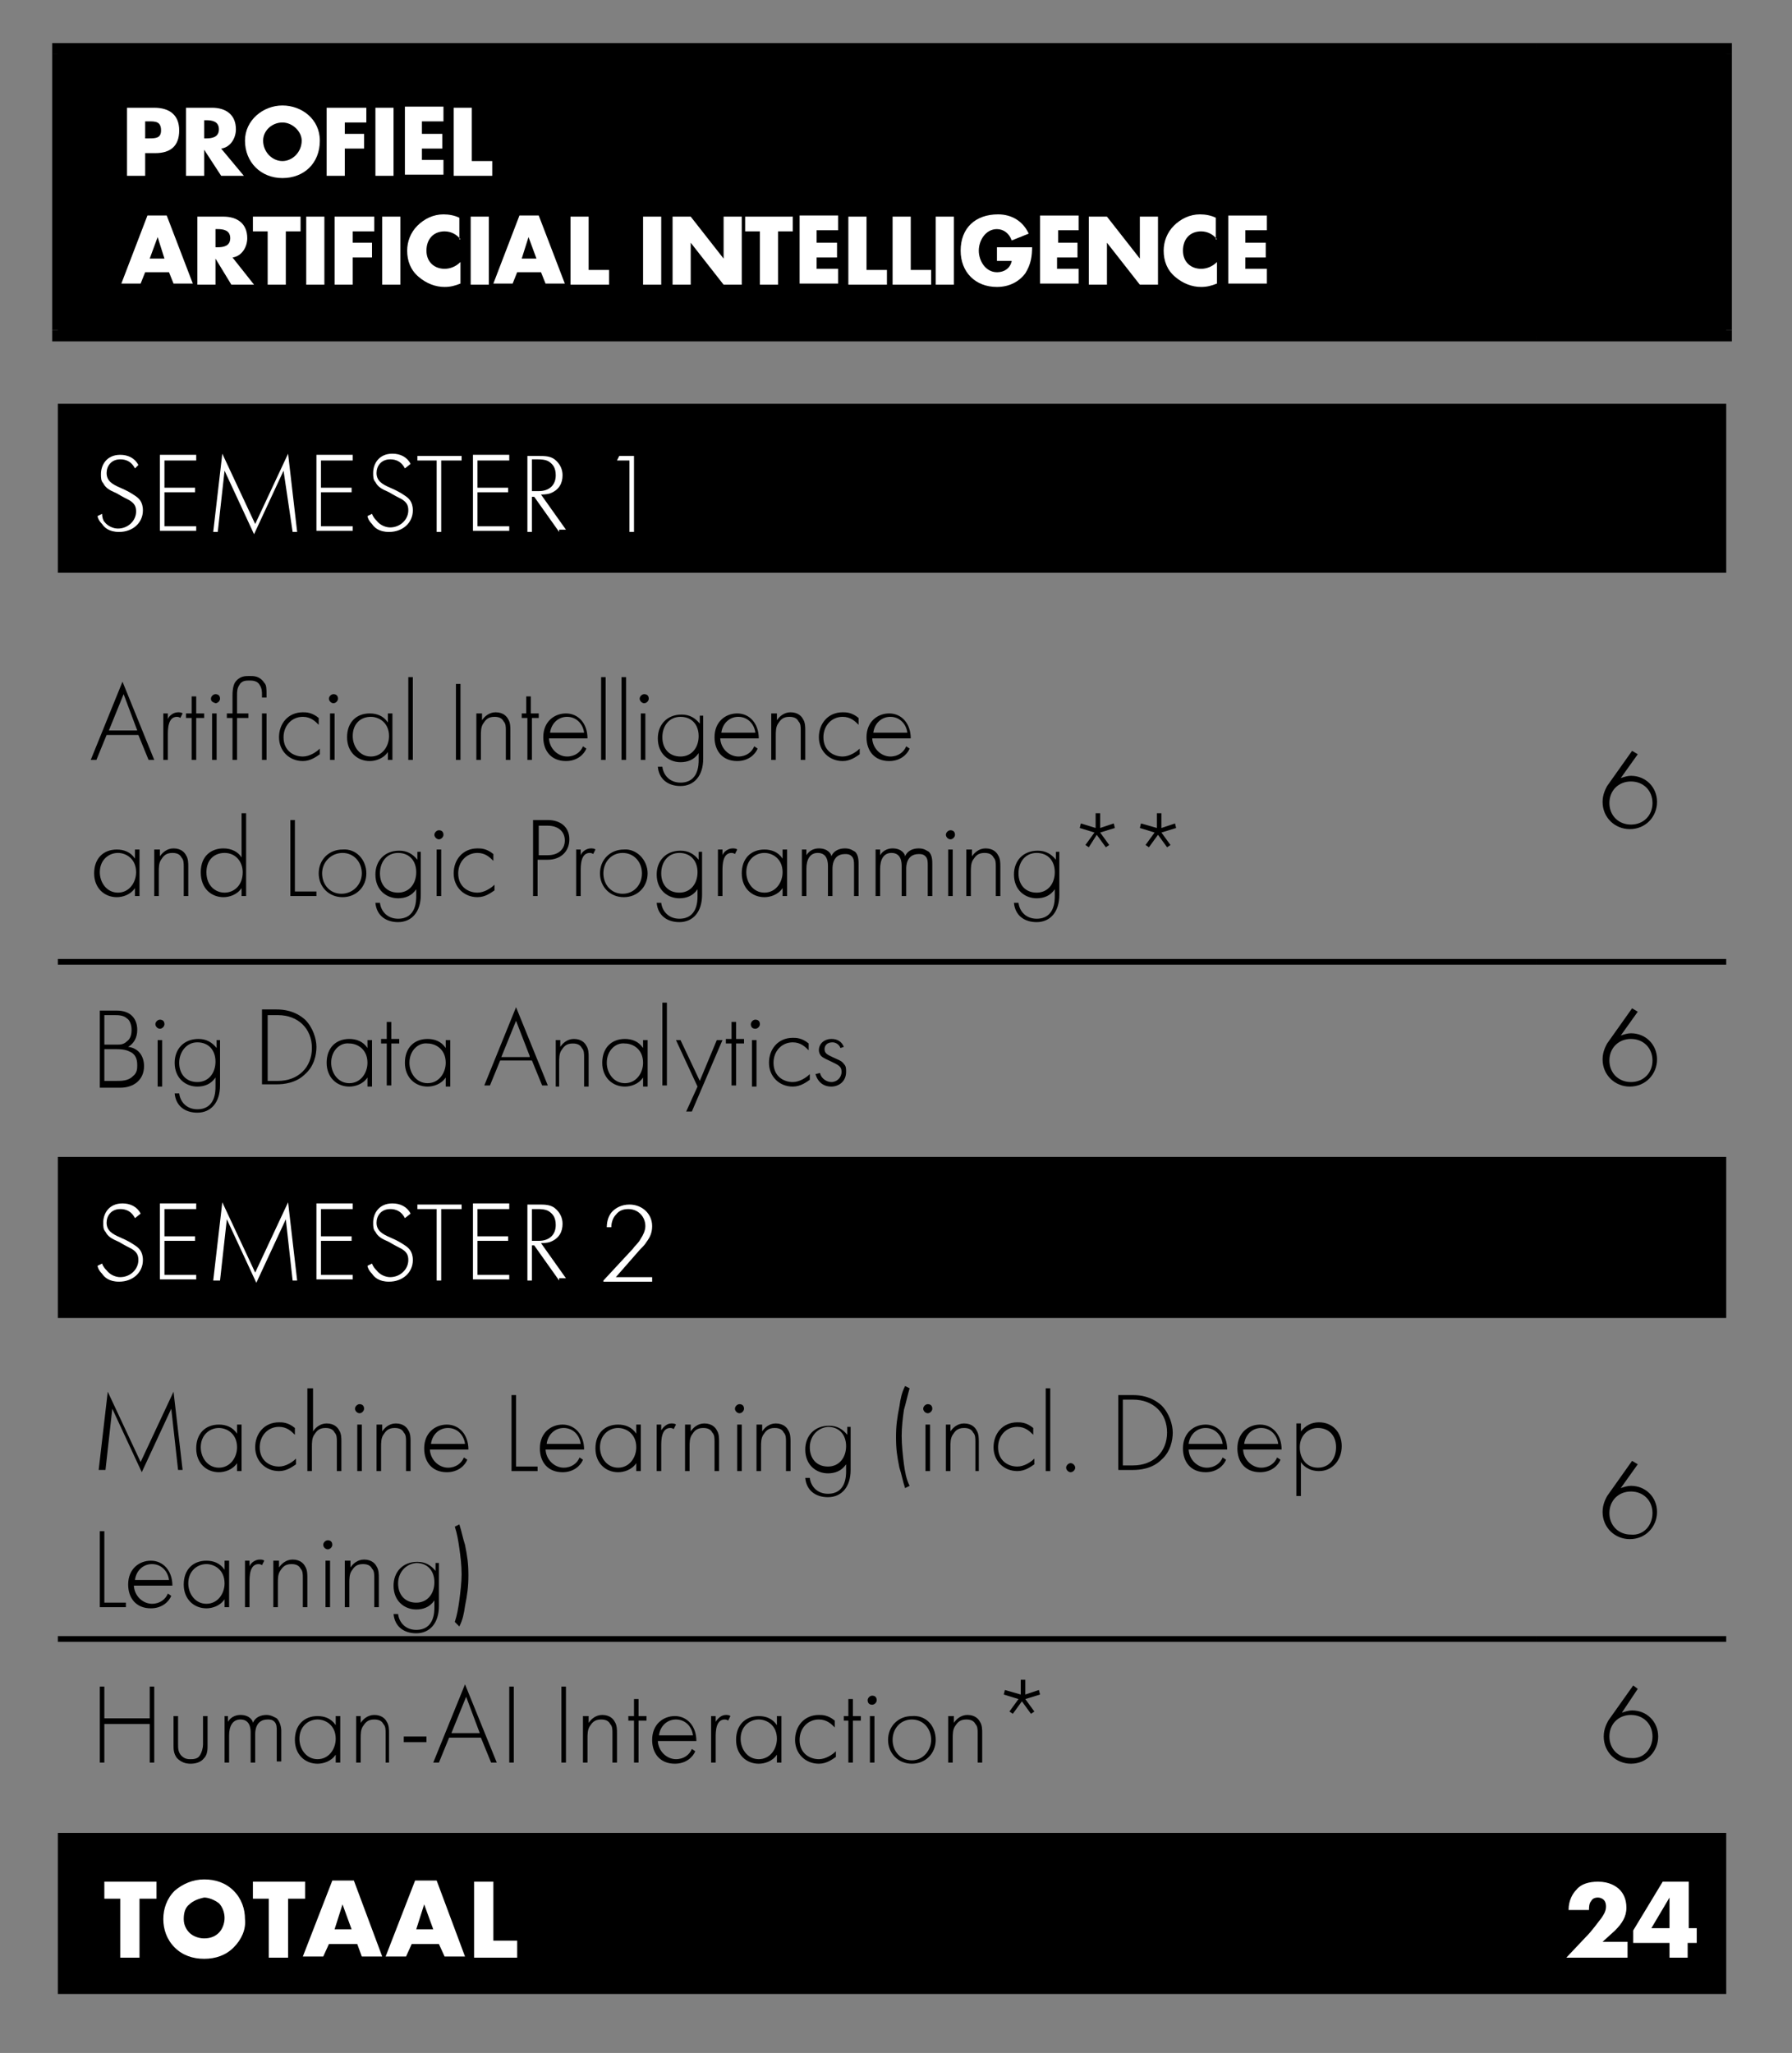 <?xml version="1.0" encoding="utf-8"?>
<!-- Generator: Adobe Illustrator 27.2.0, SVG Export Plug-In . SVG Version: 6.00 Build 0)  -->
<svg version="1.1" id="Layer_1" xmlns="http://www.w3.org/2000/svg" xmlns:xlink="http://www.w3.org/1999/xlink" x="0px" y="0px"
	 viewBox="0 0 158 181" style="enable-background:new 0 0 158 181;" xml:space="preserve">
<rect x="0" y="0" width="158" height="181" fill="#808080" stroke="none"/>
<style type="text/css">
	.st0{fill:none;stroke:#000000;stroke-miterlimit:10;}
	.st1{fill:none;stroke:#000000;stroke-width:0.5;stroke-miterlimit:10;}
	.st2{fill:#FFFFFF;}
</style>
<path d="M135.5,161.6h16.7v14.2h-16.7V161.6z M5.1,161.6h130.4v14.2H5.1V161.6z M135.5,102h16.7v14.2h-16.7V102z M5.1,102h130.4
	v14.2H5.1V102z M135.5,35.6h16.7v14.9h-16.7V35.6z M5.1,35.6h130.4v14.9H5.1V35.6z M5.1,4.3h147.1v25.3H5.1V4.3z"/>
<line class="st0" x1="5.1" y1="29.1" x2="5.1" y2="4.8"/>
<line class="st0" x1="4.6" y1="4.3" x2="135.5" y2="4.3"/>
<line class="st0" x1="135.5" y1="4.3" x2="152.7" y2="4.3"/>
<line class="st0" x1="152.2" y1="29.1" x2="152.2" y2="4.8"/>
<line class="st0" x1="4.6" y1="29.6" x2="135.5" y2="29.6"/>
<line class="st0" x1="135.5" y1="29.6" x2="152.7" y2="29.6"/>
<line class="st1" x1="5.1" y1="84.8" x2="135.5" y2="84.8"/>
<line class="st1" x1="135.5" y1="84.8" x2="152.2" y2="84.8"/>
<line class="st1" x1="5.1" y1="144.5" x2="135.5" y2="144.5"/>
<line class="st1" x1="135.5" y1="144.5" x2="152.2" y2="144.5"/>
<g>
	<path class="st2" d="M11.2,9.5h2.4c1.3,0,2.2,0.6,2.2,2c0,1.4-0.8,2-2.1,2h-0.9v2h-1.6V9.5z M12.8,12.2h0.3c0.6,0,1.1,0,1.1-0.7
		c0-0.8-0.5-0.8-1.1-0.8h-0.3V12.2z"/>
	<path class="st2" d="M21.5,15.5h-2L18,13.2h0v2.3h-1.6v-6h2.3c1.2,0,2.1,0.6,2.1,1.9c0,0.8-0.5,1.6-1.3,1.7L21.5,15.5z M18,12.2
		h0.2c0.5,0,1.1-0.1,1.1-0.8c0-0.7-0.6-0.8-1.1-0.8H18V12.2z"/>
	<path class="st2" d="M28.2,12.4c0,2-1.4,3.3-3.3,3.3c-1.9,0-3.3-1.4-3.3-3.3c0-1.8,1.6-3.1,3.3-3.1C26.6,9.3,28.2,10.5,28.2,12.4z
		 M23.2,12.4c0,1,0.8,1.8,1.7,1.8s1.7-0.8,1.7-1.8c0-0.8-0.8-1.6-1.7-1.6S23.2,11.5,23.2,12.4z"/>
	<path class="st2" d="M30.4,10.8v1h1.7v1.3h-1.7v2.4h-1.6v-6h3.5v1.3H30.4z"/>
	<path class="st2" d="M34.7,15.5h-1.6v-6h1.6V15.5z"/>
	<path class="st2" d="M37.2,10.8v1H39v1.3h-1.8v1h1.9v1.3h-3.4v-6h3.4v1.3H37.2z"/>
	<path class="st2" d="M41.5,14.2h1.9v1.3H40v-6h1.6V14.2z"/>
</g>
<g>
	<path class="st2" d="M12.8,24l-0.4,1h-1.7l2.3-6h1.7l2.3,6h-1.7l-0.4-1H12.8z M13.9,20.9L13.9,20.9l-0.7,1.9h1.3L13.9,20.9z"/>
	<path class="st2" d="M22.4,25.1h-2L19,22.8h0v2.3h-1.6v-6h2.3c1.2,0,2.1,0.6,2.1,1.9c0,0.8-0.5,1.6-1.3,1.7L22.4,25.1z M19,21.8
		h0.2c0.5,0,1.1-0.1,1.1-0.8c0-0.7-0.6-0.8-1.1-0.8H19V21.8z"/>
	<path class="st2" d="M25.2,25.1h-1.6v-4.7h-1.3v-1.3h4.2v1.3h-1.3V25.1z"/>
	<path class="st2" d="M28.6,25.1H27v-6h1.6V25.1z"/>
	<path class="st2" d="M31.1,20.4v1h1.7v1.3h-1.7v2.4h-1.6v-6H33v1.3H31.1z"/>
	<path class="st2" d="M35.3,25.1h-1.6v-6h1.6V25.1z"/>
	<path class="st2" d="M40.6,21.1c-0.3-0.4-0.8-0.7-1.4-0.7c-1,0-1.6,0.7-1.6,1.7c0,1,0.7,1.6,1.6,1.6c0.5,0,1-0.2,1.4-0.6V25
		c-0.5,0.2-0.9,0.3-1.4,0.3c-0.8,0-1.6-0.3-2.3-0.9c-0.7-0.6-1-1.4-1-2.3c0-0.8,0.3-1.6,0.9-2.2c0.6-0.6,1.4-1,2.3-1
		c0.5,0,1,0.1,1.4,0.3V21.1z"/>
	<path class="st2" d="M43.1,25.1h-1.6v-6h1.6V25.1z"/>
	<path class="st2" d="M45.6,24l-0.4,1h-1.7l2.3-6h1.7l2.3,6h-1.7l-0.4-1H45.6z M46.6,20.9L46.6,20.9L46,22.8h1.3L46.6,20.9z"/>
	<path class="st2" d="M51.8,23.8h1.9v1.3h-3.4v-6h1.6V23.8z"/>
	<path class="st2" d="M58.3,25.1h-1.6v-6h1.6V25.1z"/>
	<path class="st2" d="M59.3,19.1h1.6l2.9,3.7h0v-3.7h1.6v6h-1.6l-2.9-3.7h0v3.7h-1.6V19.1z"/>
	<path class="st2" d="M68.6,25.1h-1.6v-4.7h-1.3v-1.3h4.2v1.3h-1.3V25.1z"/>
	<path class="st2" d="M72,20.4v1h1.8v1.3H72v1h1.9v1.3h-3.4v-6h3.4v1.3H72z"/>
	<path class="st2" d="M76.3,23.8h1.9v1.3h-3.4v-6h1.6V23.8z"/>
	<path class="st2" d="M80.2,23.8h1.9v1.3h-3.4v-6h1.6V23.8z"/>
	<path class="st2" d="M84.1,25.1h-1.6v-6h1.6V25.1z"/>
	<path class="st2" d="M91,21.7c0,0.9-0.1,1.6-0.6,2.4c-0.6,0.8-1.5,1.2-2.5,1.2c-1.9,0-3.2-1.3-3.2-3.2c0-2,1.3-3.2,3.3-3.2
		c1.2,0,2.2,0.6,2.7,1.7l-1.5,0.6c-0.2-0.6-0.7-1-1.3-1c-1,0-1.6,1-1.6,1.9c0,0.9,0.6,1.9,1.6,1.9c0.7,0,1.2-0.4,1.3-1h-1.3v-1.2H91
		z"/>
	<path class="st2" d="M93.3,20.4v1H95v1.3h-1.8v1h1.9v1.3h-3.4v-6h3.4v1.3H93.3z"/>
	<path class="st2" d="M96,19.1h1.6l2.9,3.7h0v-3.7h1.6v6h-1.6l-2.9-3.7h0v3.7H96V19.1z"/>
	<path class="st2" d="M107.3,21.1c-0.3-0.4-0.8-0.7-1.4-0.7c-1,0-1.6,0.7-1.6,1.7c0,1,0.7,1.6,1.6,1.6c0.5,0,1-0.2,1.4-0.6V25
		c-0.5,0.2-0.9,0.3-1.4,0.3c-0.8,0-1.6-0.3-2.3-0.9c-0.7-0.6-1-1.4-1-2.3c0-0.8,0.3-1.6,0.9-2.2c0.6-0.6,1.4-1,2.3-1
		c0.5,0,1,0.1,1.4,0.3V21.1z"/>
	<path class="st2" d="M109.8,20.4v1h1.8v1.3h-1.8v1h1.9v1.3h-3.4v-6h3.4v1.3H109.8z"/>
</g>
<g>
	<path class="st2" d="M11.9,41.3c-0.4-0.8-1.1-0.8-1.3-0.8c-0.8,0-1.2,0.6-1.2,1.2c0,0.7,0.5,1,1.2,1.3c0.7,0.3,1,0.5,1.3,0.7
		c0.3,0.2,0.7,0.5,0.7,1.3c0,1.1-0.9,1.9-2.1,1.9c-0.9,0-1.3-0.4-1.5-0.7c-0.3-0.3-0.4-0.6-0.4-0.7l0.4-0.2C9,45.6,9.1,45.9,9.2,46
		c0.3,0.4,0.8,0.6,1.2,0.6c0.9,0,1.6-0.7,1.6-1.5c0-0.4-0.1-0.7-0.6-1c-0.2-0.1-0.6-0.3-1.1-0.6c-0.7-0.3-1-0.5-1.2-0.9
		c-0.2-0.2-0.2-0.5-0.2-0.8c0-0.8,0.5-1.7,1.7-1.7c0.7,0,1.3,0.3,1.6,0.9L11.9,41.3z"/>
	<path class="st2" d="M17.3,40.6h-2.8V43h2.7v0.4h-2.7v3h2.8v0.4h-3.2v-6.7h3.2V40.6z"/>
	<path class="st2" d="M18.8,46.9l0.8-6.9l2.9,6.2l2.9-6.2l0.8,6.9h-0.4L25,41.5c0,0-2.6,5.6-2.6,5.6l-2.6-5.6l-0.6,5.4H18.8z"/>
	<path class="st2" d="M31.1,40.6h-2.8V43H31v0.4h-2.7v3h2.8v0.4h-3.2v-6.7h3.2V40.6z"/>
	<path class="st2" d="M35.7,41.3c-0.4-0.8-1.1-0.8-1.3-0.8c-0.8,0-1.2,0.6-1.2,1.2c0,0.7,0.5,1,1.2,1.3c0.7,0.3,1,0.5,1.3,0.7
		c0.3,0.2,0.7,0.5,0.7,1.3c0,1.1-0.9,1.9-2.1,1.9c-0.9,0-1.3-0.4-1.5-0.7c-0.3-0.3-0.4-0.6-0.4-0.7l0.4-0.2c0.1,0.3,0.3,0.5,0.4,0.6
		c0.3,0.4,0.8,0.6,1.2,0.6c0.9,0,1.6-0.7,1.6-1.5c0-0.4-0.1-0.7-0.6-1c-0.2-0.1-0.6-0.3-1.1-0.6c-0.7-0.3-1-0.5-1.2-0.9
		c-0.2-0.2-0.2-0.5-0.2-0.8c0-0.8,0.5-1.7,1.7-1.7c0.7,0,1.3,0.3,1.6,0.9L35.7,41.3z"/>
	<path class="st2" d="M38.9,40.6v6.3h-0.4v-6.3h-1.7v-0.4h3.9v0.4H38.9z"/>
	<path class="st2" d="M44.9,40.6h-2.8V43h2.7v0.4h-2.7v3h2.8v0.4h-3.2v-6.7h3.2V40.6z"/>
	<path class="st2" d="M49.3,46.9l-2.2-3.1h-0.2v3.1h-0.4v-6.7h1c0.5,0,1,0,1.4,0.3c0.5,0.4,0.7,0.9,0.7,1.4c0,0.7-0.3,1.3-1.1,1.6
		c-0.3,0.1-0.7,0.1-0.8,0.1l2.2,3.1H49.3z M46.9,43.3h0.6c0.9,0,1.5-0.5,1.5-1.4c0-0.7-0.3-1-0.6-1.2c-0.3-0.2-0.8-0.2-1-0.2h-0.5
		V43.3z"/>
	<path class="st2" d="M55.4,40.6h-1l0.2-0.4h1.3v6.7h-0.4V40.6z"/>
</g>
<g>
	<path d="M12.2,64.8H9.4L8.5,67H8l2.8-6.9l2.8,6.9h-0.5L12.2,64.8z M12.1,64.4l-1.2-3.2l-1.3,3.2H12.1z"/>
	<path d="M14.4,62.9h0.4v0.5c0.1-0.3,0.5-0.6,0.9-0.6c0.1,0,0.3,0,0.4,0.1l-0.2,0.4c0,0-0.1-0.1-0.3-0.1c-0.8,0-0.8,1.1-0.8,1.6V67
		h-0.4V62.9z"/>
	<path d="M17.3,63.3V67h-0.4v-3.7h-0.5v-0.4h0.5v-1.5h0.4v1.5H18v0.4H17.3z"/>
	<path d="M18.6,61.6c0-0.2,0.2-0.4,0.4-0.4c0.2,0,0.4,0.1,0.4,0.4c0,0.2-0.2,0.4-0.4,0.4C18.7,61.9,18.6,61.8,18.6,61.6z M19.1,62.9
		V67h-0.4v-4.1H19.1z"/>
	<path d="M20.9,63.3V67h-0.4v-3.7H20v-0.4h0.5v-1.6c0-0.6,0.1-0.9,0.2-1.1c0.4-0.6,0.9-0.6,1.3-0.6c0.4,0,0.9,0,1.3,0.6
		c0.2,0.2,0.2,0.5,0.2,1.1v0.2h-0.4v-0.2c0-0.3,0-0.6-0.2-0.9C22.7,60,22.2,60,22,60c-0.3,0-0.7,0-0.9,0.4c-0.2,0.3-0.2,0.6-0.2,0.9
		v1.6h1v0.4H20.9z M23.5,62.9V67h-0.4v-4.1H23.5z"/>
	<path d="M28.1,63.9c-0.3-0.3-0.7-0.7-1.4-0.7c-1,0-1.7,0.8-1.7,1.8c0,1.2,0.9,1.7,1.7,1.7c0.6,0,1.2-0.4,1.5-0.7v0.5
		c-0.3,0.2-0.8,0.6-1.5,0.6c-1.2,0-2.1-0.9-2.1-2.1s0.8-2.2,2.1-2.2c0.3,0,0.8,0,1.4,0.5V63.9z"/>
	<path d="M29,61.6c0-0.2,0.2-0.4,0.4-0.4s0.4,0.1,0.4,0.4c0,0.2-0.2,0.4-0.4,0.4S29,61.8,29,61.6z M29.5,62.9V67h-0.4v-4.1H29.5z"/>
	<path d="M34.2,62.9h0.4V67h-0.4v-0.7c-0.4,0.6-1.1,0.8-1.6,0.8c-1.1,0-2-0.8-2-2.1c0-1.3,0.8-2.1,2-2.1c0.6,0,1.2,0.2,1.6,0.8V62.9
		z M31.1,64.9c0,0.9,0.6,1.8,1.6,1.8c1,0,1.6-0.9,1.6-1.8c0-1.2-0.9-1.7-1.6-1.7C31.8,63.2,31.1,63.8,31.1,64.9z"/>
	<path d="M36.4,59.7V67H36v-7.3H36.4z"/>
	<path d="M40.6,60.3V67h-0.4v-6.7H40.6z"/>
	<path d="M42.1,62.9h0.4v0.6c0.2-0.3,0.6-0.7,1.2-0.7c0.7,0,1,0.4,1.1,0.6c0.2,0.3,0.2,0.7,0.2,1V67h-0.4v-2.6c0-0.3,0-0.6-0.2-0.8
		c-0.1-0.2-0.3-0.4-0.8-0.4c-0.6,0-0.8,0.3-1,0.6c-0.2,0.3-0.2,0.7-0.2,1.1V67h-0.4V62.9z"/>
	<path d="M46.9,63.3V67h-0.4v-3.7H46v-0.4h0.4v-1.5h0.4v1.5h0.7v0.4H46.9z"/>
	<path d="M48.4,65c0,1,0.8,1.7,1.6,1.7c0.7,0,1.2-0.4,1.4-0.9l0.3,0.2c-0.2,0.5-0.8,1.1-1.8,1.1c-1.3,0-2-0.9-2-2.1
		c0-1.4,1-2.1,2-2.1c1.1,0,1.9,0.9,1.9,2.2H48.4z M51.5,64.6c-0.1-0.8-0.7-1.4-1.5-1.4c-0.8,0-1.4,0.6-1.5,1.4H51.5z"/>
	<path d="M53.4,59.7V67H53v-7.3H53.4z"/>
	<path d="M55.2,59.7V67h-0.4v-7.3H55.2z"/>
	<path d="M56.4,61.6c0-0.2,0.2-0.4,0.4-0.4s0.4,0.1,0.4,0.4c0,0.2-0.2,0.4-0.4,0.4S56.4,61.8,56.4,61.6z M56.9,62.9V67h-0.4v-4.1
		H56.9z"/>
	<path d="M62,62.9v4c0,1.5-0.8,2.4-2,2.4c-1.1,0-1.9-0.6-2-1.7h0.4c0.1,0.8,0.7,1.4,1.6,1.4c1.6,0,1.6-1.6,1.6-2v-0.6
		c-0.4,0.6-1,0.8-1.6,0.8c-1,0-2-0.7-2-2.1c0-1.2,0.8-2.1,2.1-2.1c0.7,0,1.2,0.3,1.6,0.8v-0.7H62z M58.4,65c0,1,0.6,1.7,1.6,1.7
		c1,0,1.6-0.8,1.6-1.8c0-1-0.6-1.7-1.6-1.7C59,63.2,58.4,64,58.4,65z"/>
	<path d="M63.5,65c0,1,0.8,1.7,1.6,1.7c0.7,0,1.2-0.4,1.4-0.9l0.3,0.2c-0.2,0.5-0.8,1.1-1.8,1.1c-1.3,0-2-0.9-2-2.1
		c0-1.4,1-2.1,2-2.1c1.1,0,1.9,0.9,1.9,2.2H63.5z M66.6,64.6c-0.1-0.8-0.7-1.4-1.5-1.4c-0.8,0-1.4,0.6-1.5,1.4H66.6z"/>
	<path d="M68.1,62.9h0.4v0.6c0.2-0.3,0.6-0.7,1.2-0.7c0.7,0,1,0.4,1.1,0.6c0.2,0.3,0.2,0.7,0.2,1V67h-0.4v-2.6c0-0.3,0-0.6-0.2-0.8
		c-0.1-0.2-0.3-0.4-0.8-0.4c-0.6,0-0.8,0.3-1,0.6c-0.2,0.3-0.2,0.7-0.2,1.1V67h-0.4V62.9z"/>
	<path d="M75.7,63.9c-0.3-0.3-0.7-0.7-1.4-0.7c-1,0-1.7,0.8-1.7,1.8c0,1.2,0.9,1.7,1.7,1.7c0.6,0,1.2-0.4,1.5-0.7v0.5
		c-0.3,0.2-0.8,0.6-1.5,0.6c-1.2,0-2.1-0.9-2.1-2.1s0.8-2.2,2.1-2.2c0.3,0,0.8,0,1.4,0.5V63.9z"/>
	<path d="M76.9,65c0,1,0.8,1.7,1.6,1.7c0.7,0,1.2-0.4,1.4-0.9l0.3,0.2c-0.2,0.5-0.8,1.1-1.8,1.1c-1.3,0-2-0.9-2-2.1
		c0-1.4,1-2.1,2-2.1c1.1,0,1.9,0.9,1.9,2.2H76.9z M80,64.6c-0.1-0.8-0.7-1.4-1.5-1.4c-0.8,0-1.4,0.6-1.5,1.4H80z"/>
</g>
<g>
	<path d="M11.9,74.9h0.4V79h-0.4v-0.7c-0.4,0.6-1.1,0.8-1.6,0.8c-1.1,0-2-0.8-2-2.1c0-1.3,0.8-2.1,2-2.1c0.6,0,1.2,0.2,1.6,0.8V74.9
		z M8.8,76.9c0,0.9,0.6,1.8,1.6,1.8c1,0,1.6-0.9,1.6-1.8c0-1.2-0.9-1.7-1.6-1.7C9.6,75.2,8.8,75.8,8.8,76.9z"/>
	<path d="M13.7,74.9h0.4v0.6c0.2-0.3,0.6-0.7,1.2-0.7c0.7,0,1,0.4,1.1,0.6c0.2,0.3,0.2,0.7,0.2,1V79h-0.4v-2.6c0-0.3,0-0.6-0.2-0.8
		c-0.1-0.2-0.3-0.4-0.8-0.4c-0.6,0-0.8,0.3-1,0.6c-0.2,0.3-0.2,0.7-0.2,1.1V79h-0.4V74.9z"/>
	<path d="M21.3,71.7h0.4V79h-0.4v-0.7c-0.4,0.6-1.1,0.8-1.6,0.8c-1,0-2-0.7-2-2.2c0-1.5,1-2.1,2-2.1c0.7,0,1.3,0.3,1.6,0.8V71.7z
		 M18.2,76.9c0,1.2,0.8,1.8,1.6,1.8c0.8,0,1.6-0.6,1.6-1.8c0-0.9-0.6-1.7-1.6-1.7C18.9,75.2,18.2,75.8,18.2,76.9z"/>
	<path d="M26,72.3v6.3h1.9V79h-2.3v-6.7H26z"/>
	<path d="M32.3,77c0,1.2-0.9,2.1-2.1,2.1c-1.2,0-2.1-0.9-2.1-2.1c0-1.2,0.9-2.1,2.1-2.1C31.4,74.8,32.3,75.8,32.3,77z M31.9,77
		c0-1-0.7-1.8-1.7-1.8S28.4,76,28.4,77c0,1,0.7,1.8,1.7,1.8S31.9,78,31.9,77z"/>
	<path d="M37.1,74.9v4c0,1.5-0.8,2.4-2,2.4c-1.1,0-1.9-0.6-2-1.7h0.4c0.1,0.8,0.7,1.4,1.6,1.4c1.6,0,1.6-1.6,1.6-2v-0.6
		c-0.4,0.6-1,0.8-1.6,0.8c-1,0-2-0.7-2-2.1c0-1.2,0.8-2.1,2.1-2.1c0.7,0,1.2,0.3,1.6,0.8v-0.7H37.1z M33.5,77c0,1,0.6,1.7,1.6,1.7
		c1,0,1.6-0.8,1.6-1.8c0-1-0.6-1.7-1.6-1.7C34.1,75.2,33.5,76,33.5,77z"/>
	<path d="M38.3,73.6c0-0.2,0.2-0.4,0.4-0.4s0.4,0.1,0.4,0.4c0,0.2-0.2,0.4-0.4,0.4S38.3,73.8,38.3,73.6z M38.9,74.9V79h-0.4v-4.1
		H38.9z"/>
	<path d="M43.5,75.9c-0.3-0.3-0.7-0.7-1.4-0.7c-1,0-1.7,0.8-1.7,1.8c0,1.2,0.9,1.7,1.7,1.7c0.6,0,1.2-0.4,1.5-0.7v0.5
		c-0.3,0.2-0.8,0.6-1.5,0.6c-1.2,0-2.1-0.9-2.1-2.1s0.8-2.2,2.1-2.2c0.3,0,0.8,0,1.4,0.5V75.9z"/>
	<path d="M47.4,75.8V79H47v-6.7h1.3c1.1,0,1.9,0.6,1.9,1.7c0,1.1-0.8,1.8-1.9,1.8H47.4z M47.4,75.4h0.9c0.9,0,1.5-0.5,1.5-1.3
		c0-0.8-0.6-1.3-1.5-1.3h-0.8V75.4z"/>
	<path d="M50.8,74.9h0.4v0.5c0.1-0.3,0.5-0.6,0.9-0.6c0.1,0,0.3,0,0.4,0.1l-0.2,0.4c0,0-0.1-0.1-0.3-0.1c-0.8,0-0.8,1.1-0.8,1.6V79
		h-0.4V74.9z"/>
	<path d="M57.1,77c0,1.2-0.9,2.1-2.1,2.1c-1.2,0-2.1-0.9-2.1-2.1c0-1.2,0.9-2.1,2.1-2.1C56.1,74.8,57.1,75.8,57.1,77z M56.6,77
		c0-1-0.7-1.8-1.7-1.8S53.2,76,53.2,77c0,1,0.7,1.8,1.7,1.8S56.6,78,56.6,77z"/>
	<path d="M61.9,74.9v4c0,1.5-0.8,2.4-2,2.4c-1.1,0-1.9-0.6-2-1.7h0.4c0.1,0.8,0.7,1.4,1.6,1.4c1.6,0,1.6-1.6,1.6-2v-0.6
		c-0.4,0.6-1,0.8-1.6,0.8c-1,0-2-0.7-2-2.1c0-1.2,0.8-2.1,2.1-2.1c0.7,0,1.2,0.3,1.6,0.8v-0.7H61.9z M58.3,77c0,1,0.6,1.7,1.6,1.7
		c1,0,1.6-0.8,1.6-1.8c0-1-0.6-1.7-1.6-1.7C58.9,75.2,58.3,76,58.3,77z"/>
	<path d="M63.3,74.9h0.4v0.5c0.1-0.3,0.5-0.6,0.9-0.6c0.1,0,0.3,0,0.4,0.1l-0.2,0.4c0,0-0.1-0.1-0.3-0.1c-0.8,0-0.8,1.1-0.8,1.6V79
		h-0.4V74.9z"/>
	<path d="M69,74.9h0.4V79H69v-0.7c-0.4,0.6-1.1,0.8-1.6,0.8c-1.1,0-2-0.8-2-2.1c0-1.3,0.8-2.1,2-2.1c0.6,0,1.2,0.2,1.6,0.8V74.9z
		 M65.8,76.9c0,0.9,0.6,1.8,1.6,1.8c1,0,1.6-0.9,1.6-1.8c0-1.2-0.9-1.7-1.6-1.7C66.6,75.2,65.8,75.8,65.8,76.9z"/>
	<path d="M70.7,74.9h0.4v0.5c0.3-0.5,0.8-0.6,1.1-0.6c0.8,0,1.1,0.5,1.1,0.7c0.2-0.5,0.7-0.7,1.2-0.7c0.5,0,0.7,0.2,0.9,0.3
		c0.3,0.3,0.3,0.8,0.3,1.1V79h-0.4v-2.7c0-0.3,0-0.6-0.2-0.8c-0.2-0.2-0.4-0.2-0.6-0.2c-1.1,0-1.1,1.1-1.1,1.3V79h-0.4v-2.6
		c0-0.3,0-1.2-0.9-1.2c-0.7,0-1,0.6-1,1.4V79h-0.4V74.9z"/>
	<path d="M77.2,74.9h0.4v0.5c0.3-0.5,0.8-0.6,1.1-0.6c0.8,0,1.1,0.5,1.1,0.7c0.2-0.5,0.7-0.7,1.2-0.7c0.5,0,0.7,0.2,0.9,0.3
		c0.3,0.3,0.3,0.8,0.3,1.1V79h-0.4v-2.7c0-0.3,0-0.6-0.2-0.8c-0.2-0.2-0.4-0.2-0.6-0.2c-1.1,0-1.1,1.1-1.1,1.3V79h-0.4v-2.6
		c0-0.3,0-1.2-0.9-1.2c-0.7,0-1,0.6-1,1.4V79h-0.4V74.9z"/>
	<path d="M83.4,73.6c0-0.2,0.2-0.4,0.4-0.4s0.4,0.1,0.4,0.4c0,0.2-0.2,0.4-0.4,0.4S83.4,73.8,83.4,73.6z M84,74.9V79h-0.4v-4.1H84z"
		/>
	<path d="M85.3,74.9h0.4v0.6c0.2-0.3,0.6-0.7,1.2-0.7c0.7,0,1,0.4,1.1,0.6c0.2,0.3,0.2,0.7,0.2,1V79h-0.4v-2.6c0-0.3,0-0.6-0.2-0.8
		c-0.1-0.2-0.3-0.4-0.8-0.4c-0.6,0-0.8,0.3-1,0.6c-0.2,0.3-0.2,0.7-0.2,1.1V79h-0.4V74.9z"/>
	<path d="M93.4,74.9v4c0,1.5-0.8,2.4-2,2.4c-1.1,0-1.9-0.6-2-1.7h0.4c0.1,0.8,0.7,1.4,1.6,1.4c1.6,0,1.6-1.6,1.6-2v-0.6
		c-0.4,0.6-1,0.8-1.6,0.8c-1,0-2-0.7-2-2.1c0-1.2,0.8-2.1,2.1-2.1c0.7,0,1.2,0.3,1.6,0.8v-0.7H93.4z M89.8,77c0,1,0.6,1.7,1.6,1.7
		c1,0,1.6-0.8,1.6-1.8c0-1-0.6-1.7-1.6-1.7C90.4,75.2,89.8,76,89.8,77z"/>
	<path d="M96.6,73l0-1.3H97l0,1.3l1.2-0.4l0.1,0.4l-1.3,0.4l0.8,1.1l-0.3,0.2l-0.8-1.1L96,74.7l-0.3-0.2l0.8-1.1L95.2,73l0.1-0.4
		L96.6,73z"/>
	<path d="M102,73l0-1.3h0.4l0,1.3l1.2-0.4l0.1,0.4l-1.3,0.4l0.8,1.1l-0.3,0.2l-0.8-1.1l-0.8,1.1l-0.3-0.2l0.8-1.1l-1.3-0.4l0.1-0.4
		L102,73z"/>
</g>
<g>
	<path d="M144.4,66.5l-1.5,2.1c0.3-0.1,0.6-0.2,0.9-0.2c1.3,0,2.3,1,2.3,2.3c0,1.3-1,2.4-2.4,2.4c-1.3,0-2.4-1-2.4-2.4
		c0-0.7,0.3-1.2,0.4-1.4l2.2-3.1L144.4,66.5z M145.7,70.8c0-1.1-0.8-1.9-1.9-1.9c-1.1,0-1.9,0.8-1.9,1.9c0,1.1,0.8,1.9,1.9,1.9
		C144.9,72.7,145.7,71.9,145.7,70.8z"/>
</g>
<g>
	<path d="M8.8,89.1h1.5c1.2,0,1.8,0.7,1.8,1.7c0,0.7-0.3,1.2-0.8,1.5c0.9,0.1,1.4,0.8,1.4,1.7c0,1.2-0.9,1.9-2.1,1.9H8.8V89.1z
		 M9.2,92.1h1.1c0.3,0,0.6,0,0.9-0.3c0.3-0.2,0.4-0.6,0.4-1c0-0.5-0.2-0.9-0.4-1c-0.3-0.3-0.8-0.3-1.1-0.3H9.2V92.1z M9.2,95.3h1.1
		c0.4,0,1,0,1.4-0.4c0.4-0.3,0.4-0.7,0.4-1c0-0.6-0.2-1-0.7-1.2c-0.2-0.1-0.5-0.2-1.2-0.2h-1V95.3z"/>
	<path d="M13.7,90.3c0-0.2,0.2-0.4,0.4-0.4c0.2,0,0.4,0.1,0.4,0.4c0,0.2-0.2,0.4-0.4,0.4C13.9,90.7,13.7,90.5,13.7,90.3z M14.3,91.7
		v4.1h-0.4v-4.1H14.3z"/>
	<path d="M19.4,91.7v4c0,1.5-0.8,2.4-2,2.4c-1.1,0-1.9-0.6-2-1.7h0.4c0.1,0.8,0.7,1.4,1.6,1.4c1.6,0,1.6-1.6,1.6-2V95
		c-0.4,0.6-1,0.8-1.6,0.8c-1,0-2-0.7-2-2.1c0-1.2,0.8-2.1,2.1-2.1c0.7,0,1.2,0.3,1.6,0.8v-0.7H19.4z M15.8,93.7c0,1,0.6,1.7,1.6,1.7
		c1,0,1.6-0.8,1.6-1.8c0-1-0.6-1.7-1.6-1.7C16.4,91.9,15.8,92.8,15.8,93.7z"/>
	<path d="M23.1,95.7v-6.7h1.3c0.6,0,1.6,0.1,2.5,0.9c0.7,0.7,1,1.7,1,2.4s-0.2,1.7-1,2.4c-0.8,0.8-1.9,0.9-2.5,0.9H23.1z M23.6,95.3
		h0.9c1.8,0,3-1.2,3-2.9c0-1.7-1.2-2.9-3-2.9h-0.9V95.3z"/>
	<path d="M32.4,91.7h0.4v4.1h-0.4V95c-0.4,0.6-1.1,0.8-1.6,0.8c-1.1,0-2-0.8-2-2.1c0-1.3,0.8-2.1,2-2.1c0.6,0,1.2,0.2,1.6,0.8V91.7z
		 M29.2,93.7c0,0.9,0.6,1.8,1.6,1.8c1,0,1.6-0.9,1.6-1.8c0-1.2-0.9-1.7-1.6-1.7C30,91.9,29.2,92.6,29.2,93.7z"/>
	<path d="M34.5,92v3.7h-0.4V92h-0.5v-0.4h0.5v-1.5h0.4v1.5h0.7V92H34.5z"/>
	<path d="M39.3,91.7h0.4v4.1h-0.4V95c-0.4,0.6-1.1,0.8-1.6,0.8c-1.1,0-2-0.8-2-2.1c0-1.3,0.8-2.1,2-2.1c0.6,0,1.2,0.2,1.6,0.8V91.7z
		 M36.1,93.7c0,0.9,0.6,1.8,1.6,1.8c1,0,1.6-0.9,1.6-1.8c0-1.2-0.9-1.7-1.6-1.7C36.9,91.9,36.1,92.6,36.1,93.7z"/>
	<path d="M46.9,93.5h-2.8l-0.9,2.2h-0.5l2.8-6.9l2.8,6.9h-0.5L46.9,93.5z M46.7,93.1L45.5,90l-1.3,3.2H46.7z"/>
	<path d="M49,91.7h0.4v0.6c0.2-0.3,0.6-0.7,1.2-0.7c0.7,0,1,0.4,1.1,0.6c0.2,0.3,0.2,0.7,0.2,1v2.6h-0.4v-2.6c0-0.3,0-0.6-0.2-0.8
		c-0.1-0.2-0.3-0.4-0.8-0.4c-0.6,0-0.8,0.3-1,0.6c-0.2,0.3-0.2,0.7-0.2,1.1v2.1H49V91.7z"/>
	<path d="M56.7,91.7h0.4v4.1h-0.4V95c-0.4,0.6-1.1,0.8-1.6,0.8c-1.1,0-2-0.8-2-2.1c0-1.3,0.8-2.1,2-2.1c0.6,0,1.2,0.2,1.6,0.8V91.7z
		 M53.5,93.7c0,0.9,0.6,1.8,1.6,1.8c1,0,1.6-0.9,1.6-1.8c0-1.2-0.9-1.7-1.6-1.7C54.3,91.9,53.5,92.6,53.5,93.7z"/>
	<path d="M58.8,88.4v7.3h-0.4v-7.3H58.8z"/>
	<path d="M61.5,95.8l-1.9-4.1H60l1.7,3.6l1.5-3.6h0.5L61,98h-0.5L61.5,95.8z"/>
	<path d="M64.9,92v3.7h-0.4V92h-0.5v-0.4h0.5v-1.5h0.4v1.5h0.7V92H64.9z"/>
	<path d="M66.2,90.3c0-0.2,0.2-0.4,0.4-0.4c0.2,0,0.4,0.1,0.4,0.4c0,0.2-0.2,0.4-0.4,0.4C66.3,90.7,66.2,90.5,66.2,90.3z M66.7,91.7
		v4.1h-0.4v-4.1H66.7z"/>
	<path d="M71.3,92.6c-0.3-0.3-0.7-0.7-1.4-0.7c-1,0-1.7,0.8-1.7,1.8c0,1.2,0.9,1.7,1.7,1.7c0.6,0,1.2-0.4,1.5-0.7v0.5
		c-0.3,0.2-0.8,0.6-1.5,0.6c-1.2,0-2.1-0.9-2.1-2.1s0.8-2.2,2.1-2.2c0.3,0,0.8,0,1.4,0.5V92.6z"/>
	<path d="M74.1,92.4c-0.1-0.3-0.4-0.5-0.7-0.5c-0.5,0-0.7,0.3-0.7,0.6c0,0.4,0.3,0.5,0.7,0.7c0.4,0.2,0.8,0.3,1,0.6
		c0.2,0.2,0.2,0.4,0.2,0.7c0,0.9-0.7,1.3-1.3,1.3c-0.7,0-1.2-0.4-1.4-1.1l0.4-0.1c0.1,0.5,0.6,0.8,1,0.8c0.5,0,0.9-0.4,0.9-0.9
		c0-0.5-0.3-0.6-0.9-0.9c-0.4-0.2-0.7-0.3-0.9-0.5c-0.1-0.1-0.2-0.3-0.2-0.5c0-0.6,0.5-1,1.1-1c0.5,0,0.9,0.2,1.1,0.7L74.1,92.4z"/>
</g>
<g>
	<path d="M144.4,89.2l-1.5,2.1c0.3-0.1,0.6-0.2,0.9-0.2c1.3,0,2.3,1,2.3,2.3c0,1.3-1,2.4-2.4,2.4c-1.3,0-2.4-1-2.4-2.4
		c0-0.7,0.3-1.2,0.4-1.4l2.2-3.1L144.4,89.2z M145.7,93.5c0-1.1-0.8-1.9-1.9-1.9c-1.1,0-1.9,0.8-1.9,1.9c0,1.1,0.8,1.9,1.9,1.9
		C144.9,95.4,145.7,94.6,145.7,93.5z"/>
</g>
<g>
	<path class="st2" d="M11.9,107.4c-0.4-0.8-1.1-0.8-1.3-0.8c-0.8,0-1.2,0.6-1.2,1.2c0,0.7,0.5,1,1.2,1.3c0.7,0.3,1,0.5,1.3,0.7
		c0.3,0.2,0.7,0.5,0.7,1.3c0,1.1-0.9,1.9-2.1,1.9c-0.9,0-1.3-0.4-1.5-0.7c-0.3-0.3-0.4-0.6-0.4-0.7l0.4-0.2c0.1,0.3,0.3,0.5,0.4,0.6
		c0.3,0.4,0.8,0.6,1.2,0.6c0.9,0,1.6-0.7,1.6-1.5c0-0.4-0.1-0.7-0.6-1c-0.2-0.1-0.6-0.3-1.1-0.6c-0.7-0.3-1-0.5-1.2-0.9
		c-0.2-0.2-0.2-0.5-0.2-0.8c0-0.8,0.5-1.7,1.7-1.7c0.7,0,1.3,0.3,1.6,0.9L11.9,107.4z"/>
	<path class="st2" d="M17.3,106.6h-2.8v2.4h2.7v0.4h-2.7v3h2.8v0.4h-3.2v-6.7h3.2V106.6z"/>
	<path class="st2" d="M18.8,112.9l0.8-6.9l2.9,6.2l2.9-6.2l0.8,6.9h-0.4l-0.6-5.4c0,0-2.6,5.6-2.6,5.6l-2.6-5.6l-0.6,5.4H18.8z"/>
	<path class="st2" d="M31.1,106.6h-2.8v2.4H31v0.4h-2.7v3h2.8v0.4h-3.2v-6.7h3.2V106.6z"/>
	<path class="st2" d="M35.7,107.4c-0.4-0.8-1.1-0.8-1.3-0.8c-0.8,0-1.2,0.6-1.2,1.2c0,0.7,0.5,1,1.2,1.3c0.7,0.3,1,0.5,1.3,0.7
		c0.3,0.2,0.7,0.5,0.7,1.3c0,1.1-0.9,1.9-2.1,1.9c-0.9,0-1.3-0.4-1.5-0.7c-0.3-0.3-0.4-0.6-0.4-0.7l0.4-0.2c0.1,0.3,0.3,0.5,0.4,0.6
		c0.3,0.4,0.8,0.6,1.2,0.6c0.9,0,1.6-0.7,1.6-1.5c0-0.4-0.1-0.7-0.6-1c-0.2-0.1-0.6-0.3-1.1-0.6c-0.7-0.3-1-0.5-1.2-0.9
		c-0.2-0.2-0.2-0.5-0.2-0.8c0-0.8,0.5-1.7,1.7-1.7c0.7,0,1.3,0.3,1.6,0.9L35.7,107.4z"/>
	<path class="st2" d="M38.9,106.6v6.3h-0.4v-6.3h-1.7v-0.4h3.9v0.4H38.9z"/>
	<path class="st2" d="M44.9,106.6h-2.8v2.4h2.7v0.4h-2.7v3h2.8v0.4h-3.2v-6.7h3.2V106.6z"/>
	<path class="st2" d="M49.3,112.9l-2.2-3.1h-0.2v3.1h-0.4v-6.7h1c0.5,0,1,0,1.4,0.3c0.5,0.4,0.7,0.9,0.7,1.4c0,0.7-0.3,1.3-1.1,1.6
		c-0.3,0.1-0.7,0.1-0.8,0.1l2.2,3.1H49.3z M46.9,109.4h0.6c0.9,0,1.5-0.5,1.5-1.4c0-0.7-0.3-1-0.6-1.2c-0.3-0.2-0.8-0.2-1-0.2h-0.5
		V109.4z"/>
	<path class="st2" d="M53.2,112.9l2.6-2.8c0.2-0.3,0.5-0.5,0.7-0.9c0.2-0.3,0.4-0.7,0.4-1.1c0-0.8-0.6-1.5-1.5-1.5
		c-0.4,0-0.8,0.1-1.1,0.5c-0.2,0.2-0.4,0.6-0.4,1.1h-0.4c0-0.6,0.2-1.1,0.5-1.4c0.3-0.3,0.8-0.6,1.5-0.6c1.1,0,2,0.8,2,1.9
		c0,0.6-0.2,1-0.5,1.4c-0.1,0.2-0.4,0.5-0.6,0.7l-2.1,2.4h3.2v0.4H53.2z"/>
</g>
<g>
	<path d="M8.7,129.6l0.8-6.9l2.9,6.2l2.9-6.2l0.8,6.9h-0.4l-0.6-5.4c0,0-2.6,5.6-2.6,5.6l-2.6-5.6l-0.6,5.4H8.7z"/>
	<path d="M20.9,125.6h0.4v4.1h-0.4v-0.7c-0.4,0.6-1.1,0.8-1.6,0.8c-1.1,0-2-0.8-2-2.1c0-1.3,0.8-2.1,2-2.1c0.6,0,1.2,0.2,1.6,0.8
		V125.6z M17.7,127.6c0,0.9,0.6,1.8,1.6,1.8c1,0,1.6-0.9,1.6-1.8c0-1.2-0.9-1.7-1.6-1.7C18.5,125.9,17.7,126.5,17.7,127.6z"/>
	<path d="M26,126.5c-0.3-0.3-0.7-0.7-1.4-0.7c-1,0-1.7,0.8-1.7,1.8c0,1.2,0.9,1.7,1.7,1.7c0.6,0,1.2-0.4,1.5-0.7v0.5
		c-0.3,0.2-0.8,0.6-1.5,0.6c-1.2,0-2.1-0.9-2.1-2.1s0.8-2.2,2.1-2.2c0.3,0,0.8,0,1.4,0.5V126.5z"/>
	<path d="M27.2,122.4h0.4v3.8c0.2-0.3,0.6-0.7,1.2-0.7c0.7,0,1,0.4,1.1,0.6c0.2,0.3,0.2,0.7,0.2,1v2.6h-0.4v-2.6
		c0-0.3,0-0.6-0.2-0.8c-0.1-0.2-0.3-0.4-0.8-0.4c-0.6,0-0.8,0.3-1,0.6c-0.2,0.3-0.2,0.7-0.2,1.1v2.1h-0.4V122.4z"/>
	<path d="M31.3,124.2c0-0.2,0.2-0.4,0.4-0.4c0.2,0,0.4,0.1,0.4,0.4c0,0.2-0.2,0.4-0.4,0.4C31.5,124.6,31.3,124.4,31.3,124.2z
		 M31.9,125.6v4.1h-0.4v-4.1H31.9z"/>
	<path d="M33.3,125.6h0.4v0.6c0.2-0.3,0.6-0.7,1.2-0.7c0.7,0,1,0.4,1.1,0.6c0.2,0.3,0.2,0.7,0.2,1v2.6h-0.4v-2.6
		c0-0.3,0-0.6-0.2-0.8c-0.1-0.2-0.3-0.4-0.8-0.4c-0.6,0-0.8,0.3-1,0.6c-0.2,0.3-0.2,0.7-0.2,1.1v2.1h-0.4V125.6z"/>
	<path d="M37.9,127.7c0,1,0.8,1.7,1.6,1.7c0.7,0,1.2-0.4,1.4-0.9l0.3,0.2c-0.2,0.5-0.8,1.1-1.8,1.1c-1.3,0-2-0.9-2-2.1
		c0-1.4,1-2.1,2-2.1c1.1,0,1.9,0.9,1.9,2.2H37.9z M41,127.3c-0.1-0.8-0.7-1.4-1.5-1.4c-0.8,0-1.4,0.6-1.5,1.4H41z"/>
	<path d="M45.5,123v6.3h1.9v0.4h-2.3V123H45.5z"/>
	<path d="M48.1,127.7c0,1,0.8,1.7,1.6,1.7c0.7,0,1.2-0.4,1.4-0.9l0.3,0.2c-0.2,0.5-0.8,1.1-1.8,1.1c-1.3,0-2-0.9-2-2.1
		c0-1.4,1-2.1,2-2.1c1.1,0,1.9,0.9,1.9,2.2H48.1z M51.2,127.3c-0.1-0.8-0.7-1.4-1.5-1.4c-0.8,0-1.4,0.6-1.5,1.4H51.2z"/>
	<path d="M56.1,125.6h0.4v4.1h-0.4v-0.7c-0.4,0.6-1.1,0.8-1.6,0.8c-1.1,0-2-0.8-2-2.1c0-1.3,0.8-2.1,2-2.1c0.6,0,1.2,0.2,1.6,0.8
		V125.6z M52.9,127.6c0,0.9,0.6,1.8,1.6,1.8c1,0,1.6-0.9,1.6-1.8c0-1.2-0.9-1.7-1.6-1.7C53.7,125.9,52.9,126.5,52.9,127.6z"/>
	<path d="M57.9,125.6h0.4v0.5c0.2-0.3,0.5-0.6,0.9-0.6c0.1,0,0.3,0,0.4,0.1l-0.2,0.4c0,0-0.1-0.1-0.3-0.1c-0.8,0-0.8,1.1-0.8,1.6
		v2.2h-0.4V125.6z"/>
	<path d="M60.5,125.6h0.4v0.6c0.2-0.3,0.6-0.7,1.2-0.7c0.7,0,1,0.4,1.1,0.6c0.2,0.3,0.2,0.7,0.2,1v2.6h-0.4v-2.6
		c0-0.3,0-0.6-0.2-0.8c-0.1-0.2-0.3-0.4-0.8-0.4c-0.6,0-0.8,0.3-1,0.6c-0.2,0.3-0.2,0.7-0.2,1.1v2.1h-0.4V125.6z"/>
	<path d="M64.8,124.2c0-0.2,0.2-0.4,0.4-0.4c0.2,0,0.4,0.1,0.4,0.4c0,0.2-0.2,0.4-0.4,0.4C65,124.6,64.8,124.4,64.8,124.2z
		 M65.4,125.6v4.1H65v-4.1H65.4z"/>
	<path d="M66.8,125.6h0.4v0.6c0.2-0.3,0.6-0.7,1.2-0.7c0.7,0,1,0.4,1.1,0.6c0.2,0.3,0.2,0.7,0.2,1v2.6h-0.4v-2.6
		c0-0.3,0-0.6-0.2-0.8c-0.1-0.2-0.3-0.4-0.8-0.4c-0.6,0-0.8,0.3-1,0.6c-0.2,0.3-0.2,0.7-0.2,1.1v2.1h-0.4V125.6z"/>
	<path d="M75,125.6v4c0,1.5-0.8,2.4-2,2.4c-1.1,0-1.9-0.6-2-1.7h0.4c0.1,0.8,0.7,1.4,1.6,1.4c1.6,0,1.6-1.6,1.6-2v-0.6
		c-0.4,0.6-1,0.8-1.6,0.8c-1,0-2-0.7-2-2.1c0-1.2,0.8-2.1,2.1-2.1c0.7,0,1.2,0.3,1.6,0.8v-0.7H75z M71.4,127.6c0,1,0.6,1.7,1.6,1.7
		c1,0,1.6-0.8,1.6-1.8c0-1-0.6-1.7-1.6-1.7C72,125.9,71.4,126.7,71.4,127.6z"/>
	<path d="M79.7,129.1c0.1,0.7,0.2,1.3,0.5,1.9l-0.4,0.2c-0.2-0.6-0.3-1.2-0.5-1.8c-0.2-1-0.3-1.6-0.3-2.7c0-1,0.1-1.7,0.3-2.7
		c0.1-0.7,0.2-1.2,0.5-1.8l0.4,0.2c-0.2,0.7-0.3,1.2-0.5,1.9c-0.1,0.7-0.2,1.5-0.2,2.3C79.5,127.4,79.6,128.3,79.7,129.1z"/>
	<path d="M81.4,124.2c0-0.2,0.2-0.4,0.4-0.4c0.2,0,0.4,0.1,0.4,0.4c0,0.2-0.2,0.4-0.4,0.4C81.6,124.6,81.4,124.4,81.4,124.2z
		 M82,125.6v4.1h-0.4v-4.1H82z"/>
	<path d="M83.4,125.6h0.4v0.6c0.2-0.3,0.6-0.7,1.2-0.7c0.7,0,1,0.4,1.1,0.6c0.2,0.3,0.2,0.7,0.2,1v2.6H86v-2.6c0-0.3,0-0.6-0.2-0.8
		c-0.1-0.2-0.3-0.4-0.8-0.4c-0.6,0-0.8,0.3-1,0.6c-0.2,0.3-0.2,0.7-0.2,1.1v2.1h-0.4V125.6z"/>
	<path d="M91.1,126.5c-0.3-0.3-0.7-0.7-1.4-0.7c-1,0-1.7,0.8-1.7,1.8c0,1.2,0.9,1.7,1.7,1.7c0.6,0,1.2-0.4,1.5-0.7v0.5
		c-0.3,0.2-0.8,0.6-1.5,0.6c-1.2,0-2.1-0.9-2.1-2.1s0.8-2.2,2.1-2.2c0.3,0,0.8,0,1.4,0.5V126.5z"/>
	<path d="M92.6,122.4v7.3h-0.4v-7.3H92.6z"/>
	<path d="M94.4,129c0.2,0,0.4,0.2,0.4,0.4s-0.2,0.4-0.4,0.4c-0.2,0-0.4-0.2-0.4-0.4S94.2,129,94.4,129z"/>
	<path d="M98.6,129.6V123h1.3c0.6,0,1.6,0.1,2.5,0.9c0.7,0.7,1,1.7,1,2.4s-0.2,1.7-1,2.4c-0.8,0.8-1.9,0.9-2.5,0.9H98.6z M99,129.2
		h0.9c1.8,0,3-1.2,3-2.9c0-1.7-1.2-2.9-3-2.9H99V129.2z"/>
	<path d="M104.8,127.7c0,1,0.8,1.7,1.6,1.7c0.7,0,1.2-0.4,1.4-0.9l0.3,0.2c-0.2,0.5-0.8,1.1-1.8,1.1c-1.3,0-2-0.9-2-2.1
		c0-1.4,1-2.1,2-2.1c1.1,0,1.9,0.9,1.9,2.2H104.8z M107.8,127.3c-0.1-0.8-0.7-1.4-1.5-1.4c-0.8,0-1.4,0.6-1.5,1.4H107.8z"/>
	<path d="M109.6,127.7c0,1,0.8,1.7,1.6,1.7c0.7,0,1.2-0.4,1.4-0.9l0.3,0.2c-0.2,0.5-0.8,1.1-1.8,1.1c-1.3,0-2-0.9-2-2.1
		c0-1.4,1-2.1,2-2.1c1.1,0,1.9,0.9,1.9,2.2H109.6z M112.7,127.3c-0.1-0.8-0.7-1.4-1.5-1.4c-0.8,0-1.4,0.6-1.5,1.4H112.7z"/>
	<path d="M114.7,131.9h-0.4v-6.4h0.4v0.7c0.4-0.5,0.9-0.8,1.6-0.8c1.2,0,2,0.9,2,2.1c0,1.2-0.8,2.2-2,2.2c-1,0-1.5-0.6-1.6-0.8
		V131.9z M117.8,127.6c0-1.1-0.7-1.7-1.6-1.7c-0.8,0-1.6,0.6-1.6,1.7c0,1,0.6,1.8,1.6,1.8S117.8,128.6,117.8,127.6z"/>
</g>
<g>
	<path d="M9.2,135v6.3h1.9v0.4H8.8V135H9.2z"/>
	<path d="M11.8,139.7c0,1,0.8,1.7,1.6,1.7c0.7,0,1.2-0.4,1.4-0.9l0.3,0.2c-0.2,0.5-0.8,1.1-1.8,1.1c-1.3,0-2-0.9-2-2.1
		c0-1.4,1-2.1,2-2.1c1.1,0,1.9,0.9,1.9,2.2H11.8z M14.9,139.3c-0.1-0.8-0.7-1.4-1.5-1.4c-0.8,0-1.4,0.6-1.5,1.4H14.9z"/>
	<path d="M19.8,137.6h0.4v4.1h-0.4v-0.7c-0.4,0.6-1.1,0.8-1.6,0.8c-1.1,0-2-0.8-2-2.1c0-1.3,0.8-2.1,2-2.1c0.6,0,1.2,0.2,1.6,0.8
		V137.6z M16.6,139.6c0,0.9,0.6,1.8,1.6,1.8c1,0,1.6-0.9,1.6-1.8c0-1.2-0.9-1.7-1.6-1.7C17.4,137.9,16.6,138.5,16.6,139.6z"/>
	<path d="M21.6,137.6H22v0.5c0.1-0.3,0.5-0.6,0.9-0.6c0.1,0,0.3,0,0.4,0.1l-0.2,0.4c0,0-0.1-0.1-0.3-0.1c-0.8,0-0.8,1.1-0.8,1.6v2.2
		h-0.4V137.6z"/>
	<path d="M24.2,137.6h0.4v0.6c0.2-0.3,0.6-0.7,1.2-0.7c0.7,0,1,0.4,1.1,0.6c0.2,0.3,0.2,0.7,0.2,1v2.6h-0.4v-2.6
		c0-0.3,0-0.6-0.2-0.8c-0.1-0.2-0.3-0.4-0.8-0.4c-0.6,0-0.8,0.3-1,0.6c-0.2,0.3-0.2,0.7-0.2,1.1v2.1h-0.4V137.6z"/>
	<path d="M28.5,136.2c0-0.2,0.2-0.4,0.4-0.4c0.2,0,0.4,0.1,0.4,0.4c0,0.2-0.2,0.4-0.4,0.4C28.7,136.6,28.5,136.4,28.5,136.2z
		 M29.1,137.6v4.1h-0.4v-4.1H29.1z"/>
	<path d="M30.5,137.6h0.4v0.6c0.2-0.3,0.6-0.7,1.2-0.7c0.7,0,1,0.4,1.1,0.6c0.2,0.3,0.2,0.7,0.2,1v2.6h-0.4v-2.6
		c0-0.3,0-0.6-0.2-0.8c-0.1-0.2-0.3-0.4-0.8-0.4c-0.6,0-0.8,0.3-1,0.6c-0.2,0.3-0.2,0.7-0.2,1.1v2.1h-0.4V137.6z"/>
	<path d="M38.7,137.6v4c0,1.5-0.8,2.4-2,2.4c-1.1,0-1.9-0.6-2-1.7h0.4c0.1,0.8,0.7,1.4,1.6,1.4c1.6,0,1.6-1.6,1.6-2v-0.6
		c-0.4,0.6-1,0.8-1.6,0.8c-1,0-2-0.7-2-2.1c0-1.2,0.8-2.1,2.1-2.1c0.7,0,1.2,0.3,1.6,0.8v-0.7H38.7z M35.1,139.6
		c0,1,0.6,1.7,1.6,1.7c1,0,1.6-0.8,1.6-1.8c0-1-0.6-1.7-1.6-1.7C35.7,137.9,35.1,138.7,35.1,139.6z"/>
	<path d="M40.1,143c0.2-0.6,0.3-1.2,0.4-1.9c0.1-0.8,0.2-1.6,0.2-2.3c0-0.8-0.1-1.6-0.2-2.3c-0.1-0.7-0.2-1.3-0.4-1.9l0.4-0.2
		c0.2,0.6,0.3,1.2,0.5,1.8c0.2,1,0.3,1.6,0.3,2.7c0,1-0.1,1.7-0.3,2.7c-0.1,0.7-0.2,1.2-0.5,1.8L40.1,143z"/>
</g>
<g>
	<path d="M144.4,129.1l-1.5,2.1c0.3-0.1,0.6-0.2,0.9-0.2c1.3,0,2.3,1,2.3,2.3c0,1.3-1,2.4-2.4,2.4c-1.3,0-2.4-1-2.4-2.4
		c0-0.7,0.3-1.2,0.4-1.4l2.2-3.1L144.4,129.1z M145.7,133.4c0-1.1-0.8-1.9-1.9-1.9c-1.1,0-1.9,0.8-1.9,1.9c0,1.1,0.8,1.9,1.9,1.9
		C144.9,135.4,145.7,134.5,145.7,133.4z"/>
</g>
<g>
	<path d="M9.2,151.5h4v-2.8h0.4v6.7h-0.4v-3.4h-4v3.4H8.8v-6.7h0.4V151.5z"/>
	<path d="M15.7,151.3v2.5c0,0.3,0,0.7,0.3,1s0.6,0.3,0.8,0.3c0.2,0,0.6,0,0.8-0.3s0.3-0.7,0.3-1v-2.5h0.4v2.6c0,0.3,0,0.8-0.3,1.1
		c-0.3,0.4-0.8,0.5-1.2,0.5c-0.4,0-0.8-0.1-1.2-0.5c-0.3-0.4-0.3-0.8-0.3-1.1v-2.6H15.7z"/>
	<path d="M19.7,151.3h0.4v0.5c0.3-0.5,0.8-0.6,1.1-0.6c0.8,0,1.1,0.5,1.1,0.7c0.2-0.5,0.7-0.7,1.2-0.7c0.4,0,0.7,0.2,0.9,0.3
		c0.3,0.3,0.4,0.8,0.4,1.1v2.7h-0.4v-2.7c0-0.3,0-0.6-0.2-0.8c-0.2-0.2-0.4-0.2-0.6-0.2c-1.1,0-1.1,1.1-1.1,1.3v2.5h-0.4v-2.6
		c0-0.3,0-1.2-0.9-1.2c-0.7,0-1,0.6-1,1.4v2.4h-0.4V151.3z"/>
	<path d="M29.6,151.3H30v4.1h-0.4v-0.7c-0.4,0.6-1.1,0.8-1.6,0.8c-1.1,0-2-0.8-2-2.1c0-1.3,0.8-2.1,2-2.1c0.6,0,1.2,0.2,1.6,0.8
		V151.3z M26.4,153.3c0,0.9,0.6,1.8,1.6,1.8c1,0,1.6-0.9,1.6-1.8c0-1.2-0.9-1.7-1.6-1.7C27.2,151.6,26.4,152.2,26.4,153.3z"/>
	<path d="M31.4,151.3h0.4v0.6c0.2-0.3,0.6-0.7,1.2-0.7c0.7,0,1,0.4,1.1,0.6c0.2,0.3,0.2,0.7,0.2,1v2.6H34v-2.6c0-0.3,0-0.6-0.2-0.8
		c-0.1-0.2-0.3-0.4-0.8-0.4c-0.6,0-0.8,0.3-1,0.6c-0.2,0.3-0.2,0.7-0.2,1.1v2.1h-0.4V151.3z"/>
	<path d="M35.6,153.1h2v0.5h-2V153.1z"/>
	<path d="M42.4,153.2h-2.8l-0.9,2.2h-0.5l2.8-6.9l2.8,6.9h-0.5L42.4,153.2z M42.3,152.8l-1.2-3.2l-1.3,3.2H42.3z"/>
	<path d="M45.3,148.7v6.7h-0.4v-6.7H45.3z"/>
	<path d="M49.9,148.7v6.7h-0.4v-6.7H49.9z"/>
	<path d="M51.5,151.3h0.4v0.6c0.2-0.3,0.6-0.7,1.2-0.7c0.7,0,1,0.4,1.1,0.6c0.2,0.3,0.2,0.7,0.2,1v2.6h-0.4v-2.6
		c0-0.3,0-0.6-0.2-0.8c-0.1-0.2-0.3-0.4-0.8-0.4c-0.6,0-0.8,0.3-1,0.6c-0.2,0.3-0.2,0.7-0.2,1.1v2.1h-0.4V151.3z"/>
	<path d="M56.3,151.7v3.7h-0.4v-3.7h-0.5v-0.4h0.5v-1.5h0.4v1.5h0.7v0.4H56.3z"/>
	<path d="M58,153.4c0,1,0.8,1.7,1.6,1.7c0.7,0,1.2-0.4,1.4-0.9l0.3,0.2c-0.2,0.5-0.8,1.1-1.8,1.1c-1.3,0-2-0.9-2-2.1
		c0-1.4,1-2.1,2-2.1c1.1,0,1.9,0.9,1.9,2.2H58z M61.1,153c-0.1-0.8-0.7-1.4-1.5-1.4c-0.8,0-1.4,0.6-1.5,1.4H61.1z"/>
	<path d="M62.7,151.3h0.4v0.5c0.2-0.3,0.5-0.6,0.9-0.6c0.1,0,0.3,0,0.4,0.1l-0.2,0.4c0,0-0.1-0.1-0.3-0.1c-0.8,0-0.8,1.1-0.8,1.6
		v2.2h-0.4V151.3z"/>
	<path d="M68.5,151.3h0.4v4.1h-0.4v-0.7c-0.4,0.6-1.1,0.8-1.6,0.8c-1.1,0-2-0.8-2-2.1c0-1.3,0.8-2.1,2-2.1c0.6,0,1.2,0.2,1.6,0.8
		V151.3z M65.3,153.3c0,0.9,0.6,1.8,1.6,1.8c1,0,1.6-0.9,1.6-1.8c0-1.2-0.9-1.7-1.6-1.7C66.1,151.6,65.3,152.2,65.3,153.3z"/>
	<path d="M73.6,152.3c-0.3-0.3-0.7-0.7-1.4-0.7c-1,0-1.7,0.8-1.7,1.8c0,1.2,0.9,1.7,1.7,1.7c0.6,0,1.2-0.4,1.5-0.7v0.5
		c-0.3,0.2-0.8,0.6-1.5,0.6c-1.2,0-2.1-0.9-2.1-2.1s0.8-2.2,2.1-2.2c0.3,0,0.8,0,1.4,0.5V152.3z"/>
	<path d="M75.2,151.7v3.7h-0.4v-3.7h-0.4v-0.4h0.4v-1.5h0.4v1.5h0.7v0.4H75.2z"/>
	<path d="M76.5,149.9c0-0.2,0.2-0.4,0.4-0.4s0.4,0.1,0.4,0.4c0,0.2-0.2,0.4-0.4,0.4S76.5,150.2,76.5,149.9z M77.1,151.3v4.1h-0.4
		v-4.1H77.1z"/>
	<path d="M82.5,153.4c0,1.2-0.9,2.1-2.1,2.1c-1.2,0-2.1-0.9-2.1-2.1c0-1.2,0.9-2.1,2.1-2.1C81.6,151.2,82.5,152.1,82.5,153.4z
		 M82.1,153.4c0-1-0.7-1.8-1.7-1.8s-1.7,0.8-1.7,1.8c0,1,0.7,1.8,1.7,1.8S82.1,154.3,82.1,153.4z"/>
	<path d="M83.7,151.3h0.4v0.6c0.2-0.3,0.6-0.7,1.2-0.7c0.7,0,1,0.4,1.1,0.6c0.2,0.3,0.2,0.7,0.2,1v2.6h-0.4v-2.6
		c0-0.3,0-0.6-0.2-0.8c-0.1-0.2-0.3-0.4-0.8-0.4c-0.6,0-0.8,0.3-1,0.6c-0.2,0.3-0.2,0.7-0.2,1.1v2.1h-0.4V151.3z"/>
	<path d="M90,149.4l0-1.3h0.4l0,1.3l1.2-0.4l0.1,0.4l-1.3,0.4l0.8,1.1l-0.3,0.2l-0.8-1.1l-0.8,1.1l-0.3-0.2l0.8-1.1l-1.3-0.4
		l0.1-0.4L90,149.4z"/>
</g>
<g>
	<path d="M144.4,148.9L143,151c0.3-0.1,0.6-0.2,0.9-0.2c1.3,0,2.3,1,2.3,2.3c0,1.3-1,2.4-2.4,2.4c-1.3,0-2.4-1-2.4-2.4
		c0-0.7,0.3-1.2,0.4-1.4l2.2-3.1L144.4,148.9z M145.7,153.1c0-1.1-0.8-1.9-1.9-1.9c-1.1,0-1.9,0.8-1.9,1.9c0,1.1,0.8,1.9,1.9,1.9
		C144.9,155.1,145.7,154.2,145.7,153.1z"/>
</g>
<g>
	<path class="st2" d="M12.3,167.4v5.2h-1.7v-5.2H9.2v-1.5h4.6v1.5H12.3z"/>
	<path class="st2" d="M20.6,171.7c-0.7,0.7-1.6,1-2.6,1c-1,0-1.9-0.3-2.6-1c-0.7-0.7-1-1.6-1-2.5c0-0.9,0.3-1.8,1-2.5
		c0.7-0.6,1.6-1,2.6-1c1,0,1.9,0.3,2.6,1c0.7,0.7,1,1.6,1,2.5C21.7,170.1,21.3,171,20.6,171.7z M16.7,167.9
		c-0.4,0.3-0.5,0.8-0.5,1.3c0,0.6,0.3,1,0.5,1.2c0.3,0.3,0.8,0.5,1.3,0.5c0.6,0,1-0.2,1.3-0.5s0.5-0.8,0.5-1.3c0-0.5-0.2-1-0.5-1.3
		c-0.4-0.3-0.9-0.5-1.3-0.5C17.5,167.4,17,167.6,16.7,167.9z"/>
	<path class="st2" d="M25.4,167.4v5.2h-1.7v-5.2h-1.4v-1.5h4.6v1.5H25.4z"/>
	<path class="st2" d="M31.5,171.4H29l-0.5,1.1h-1.8l2.6-6.7h1.9l2.5,6.7h-1.8L31.5,171.4z M31,170.1l-0.8-2.2l-0.7,2.2H31z"/>
	<path class="st2" d="M38.7,171.4h-2.4l-0.5,1.1H34l2.6-6.7h1.9l2.5,6.7h-1.8L38.7,171.4z M38.2,170.1l-0.8-2.2l-0.7,2.2H38.2z"/>
	<path class="st2" d="M43.5,165.9v5.2h2.1v1.5h-3.8v-6.7H43.5z"/>
</g>
<g>
	<path class="st2" d="M143.4,172.6h-5.3l1.7-1.8c0.6-0.6,1-1.2,1.4-1.7c0.2-0.3,0.4-0.6,0.4-1c0-0.1,0-0.4-0.2-0.6
		c-0.1-0.1-0.3-0.2-0.5-0.2c-0.3,0-0.5,0.1-0.6,0.3c-0.2,0.2-0.2,0.6-0.2,0.8h-1.8c0-0.9,0.4-1.5,0.7-1.8c0.4-0.5,1.1-0.7,1.9-0.7
		c1,0,1.6,0.4,1.9,0.7c0.3,0.3,0.6,0.8,0.6,1.6c0,0.8-0.4,1.4-1,2l-1.1,1h2.2V172.6z"/>
	<path class="st2" d="M148.8,170h0.8v1.3h-0.8v1.3h-1.6v-1.3h-3.2v-1.1l2.6-4.3h2.3V170z M147.2,170v-2.7l-1.6,2.7H147.2z"/>
</g>
</svg>
